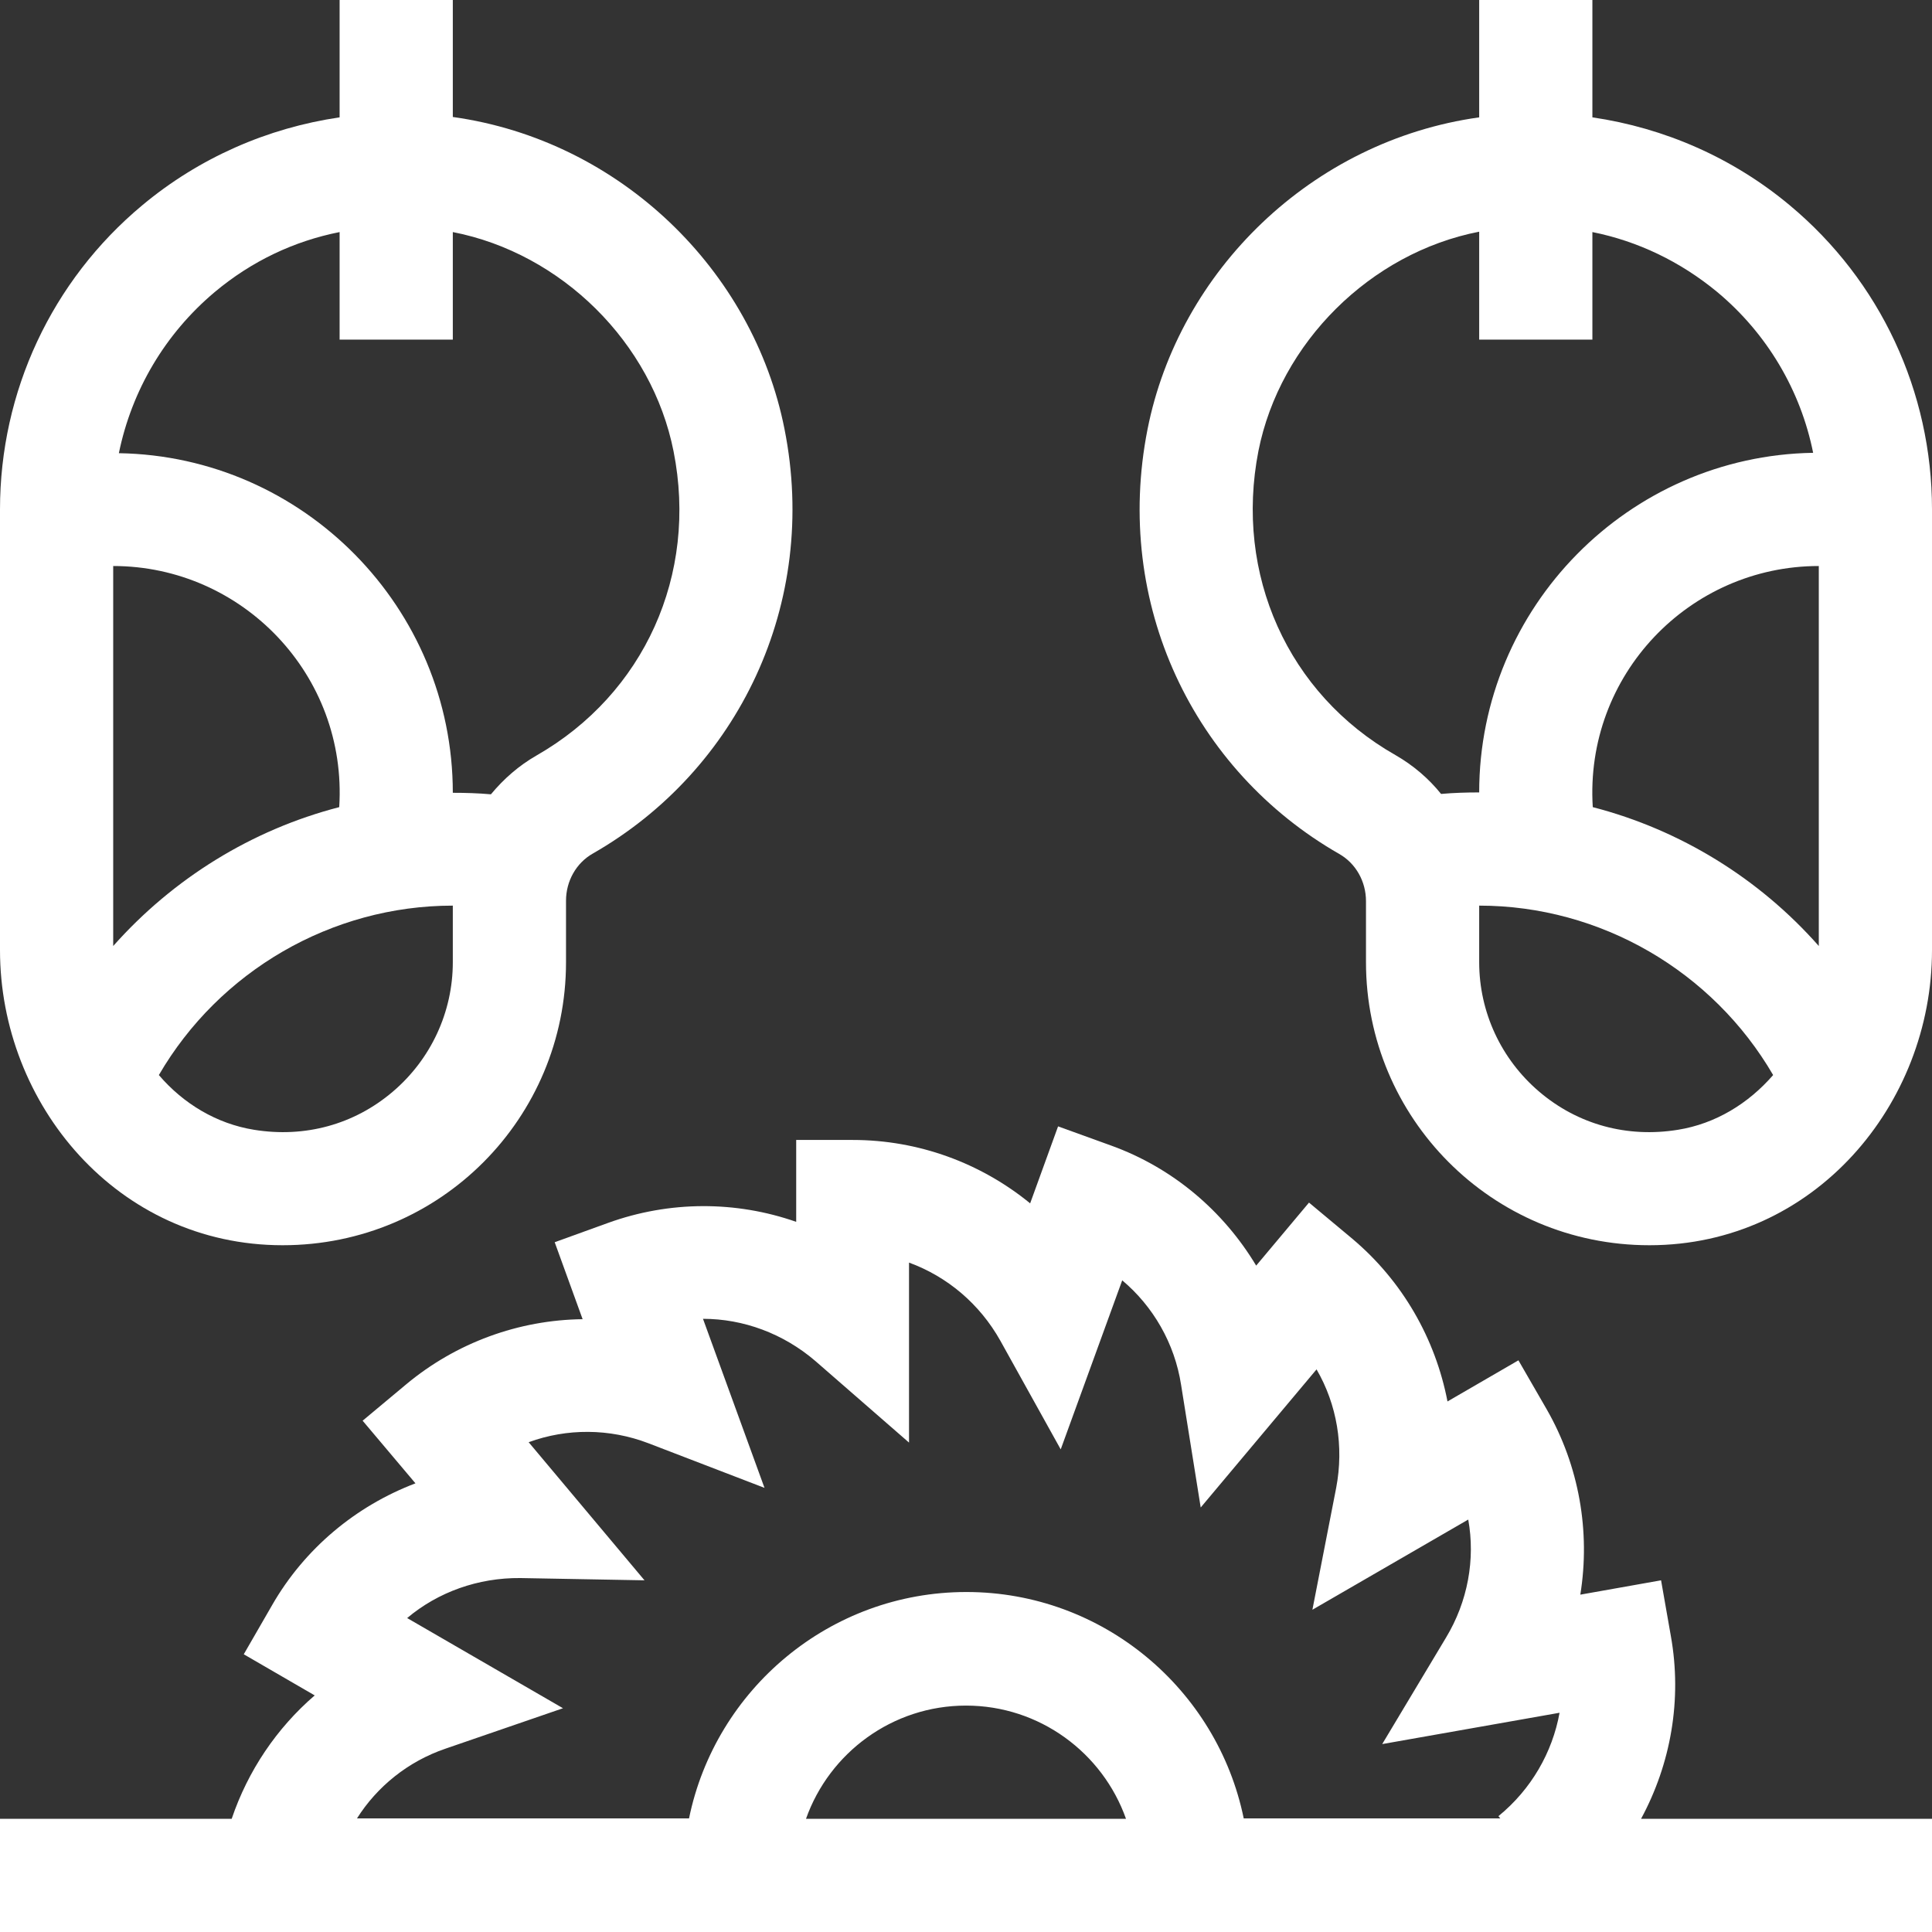<?xml version="1.0" encoding="utf-8"?>
<!-- Generator: Adobe Illustrator 25.2.0, SVG Export Plug-In . SVG Version: 6.00 Build 0)  -->
<svg version="1.1" id="Calque_1" xmlns:svgjs="http://svgjs.com/svgjs"
	 xmlns="http://www.w3.org/2000/svg" xmlns:xlink="http://www.w3.org/1999/xlink" x="0px" y="0px" viewBox="0 0 512 512"
	 style="enable-background:new 0 0 512 512;" xml:space="preserve">
<rect x="0" y="0" width="512" height="512" fill="#333333" stroke="none"/>
<style type="text/css">
	.st0{fill:#FFFFFF;}
</style>
<g>
	<g>
		<path class="st0" d="M442.8,433.6l-2.6-14.8l-21.4,3.8c2.7-16.7-0.3-34.1-8.9-49.1l-7.5-13l-18.8,10.9
			c-3.2-16.6-11.9-31.9-25.2-43.1l-11.5-9.6l-14,16.7c-8.7-14.5-22.1-25.9-38.4-31.8l-14.1-5.1l-7.4,20.4
			c-13.1-10.7-29.6-16.8-47-16.8h-15v21.7c-16-5.6-33.6-5.6-49.9,0.3l-14.1,5.1l7.4,20.4c-16.9,0.2-33.5,6.2-46.8,17.3l-11.5,9.6
			l14,16.6c-15.8,6-29.4,17.3-38,32.3l-7.5,13l18.8,10.9c-10.1,8.7-17.7,20-22,32.7H0v30h512v-30h-77.1
			C442.8,467.4,445.8,450.4,442.8,433.6L442.8,433.6z M118.1,463.4l31.1-10.7l-41.3-23.9c8.2-6.9,18.8-10.7,30-10.6l32.9,0.6
			l-30.7-36.6c10.1-3.7,21.4-3.7,31.8,0.3l30.7,11.8l-16.3-44.8h0c10.7,0,21.3,3.9,29.8,11.2l24.8,21.6v-47.7
			c10.1,3.7,18.7,10.9,24.2,20.7l16,28.8l16.3-44.8c8.2,6.9,13.9,16.7,15.6,27.7l5.2,32.5l30.7-36.6c5.4,9.3,7.3,20.4,5.2,31.4
			l-6.3,32.3l41.3-23.9c1.9,10.5-0.1,21.7-5.9,31.3l-16.9,28.2l47-8.3c-1.9,10.5-7.5,20.3-16.2,27.4l0.5,0.6h-68
			c-7-34.2-37.3-60-73.5-60s-66.5,25.8-73.5,60h-88C99.9,473.5,108.1,466.8,118.1,463.4L118.1,463.4z M298.4,482h-84.8
			c6.2-17.5,22.9-30,42.4-30S292.2,464.5,298.4,482z"/>
		<path class="st0" d="M74.9,330c41.9,0,75.1-33.8,75.1-75v-16.3c0-5.2,2.7-10,7.1-12.5c38.5-22,60-66.3,50.8-112.5
			c-8.3-42-43.5-76.5-87.9-82.7V0H90v31.1c-19.1,2.8-37.2,10.7-52.3,23.3C13.7,74.4,0,103.8,0,135v116.8C0,292.6,31.1,330,74.9,330z
			 M30,150c34.2,0,62.1,28.9,59.9,63.9c-23.2,6-44,18.9-59.9,36.8V150z M120,255c0,13.2-5.8,25.7-15.9,34.3
			c-10.2,8.7-23.3,12.3-36.8,10.1c-9.9-1.6-18.7-6.9-25.2-14.5c16-27.5,45.7-44.9,77.9-44.9V255z M56.9,77.4
			c9.8-8.2,21-13.5,33.1-15.9V90h30V61.5c28.8,5.6,52.8,29.3,58.5,58.1c6.5,32.7-7.8,64.3-36.3,80.6c-4.7,2.7-8.7,6.2-12.1,10.3
			c-3.4-0.3-6.7-0.4-10.1-0.4c0-49.1-39.6-89.2-88.5-90C34.9,103.5,43.7,88.5,56.9,77.4L56.9,77.4z"/>
		<path class="st0" d="M474.3,54.4c-15.1-12.6-33.2-20.5-52.3-23.3V0h-30v31.1c-44.4,6.2-79.6,40.7-87.9,82.7
			c-9.1,46.2,12.2,90.4,50.8,112.5c4.4,2.5,7.1,7.3,7.1,12.5V255c0,41.2,33.3,75,75.1,75c43.7,0,74.9-37.3,74.9-78.2V135
			C512,103.8,498.3,74.4,474.3,54.4L474.3,54.4z M422.1,213.9c-2.2-35,25.6-63.9,59.9-63.9v100.7
			C466.2,232.8,445.3,219.9,422.1,213.9L422.1,213.9z M333.5,119.5c5.7-28.7,29.7-52.5,58.5-58.1V90h30V61.5
			c12,2.4,23.3,7.8,33.1,15.9c13.2,11,22.1,26.1,25.4,42.6c-48.9,0.8-88.5,40.9-88.5,90c-3.4,0-6.7,0.1-10.1,0.4
			c-3.3-4.1-7.4-7.6-12.1-10.3C341.3,183.9,327.1,152.2,333.5,119.5z M444.7,299.4c-13.5,2.2-26.6-1.4-36.8-10.1
			c-10.1-8.6-15.9-21.1-15.9-34.3v-15c32.2,0,61.9,17.4,77.9,44.9C463.3,292.5,454.6,297.8,444.7,299.4z"/>
	</g>
</g>
</svg>
